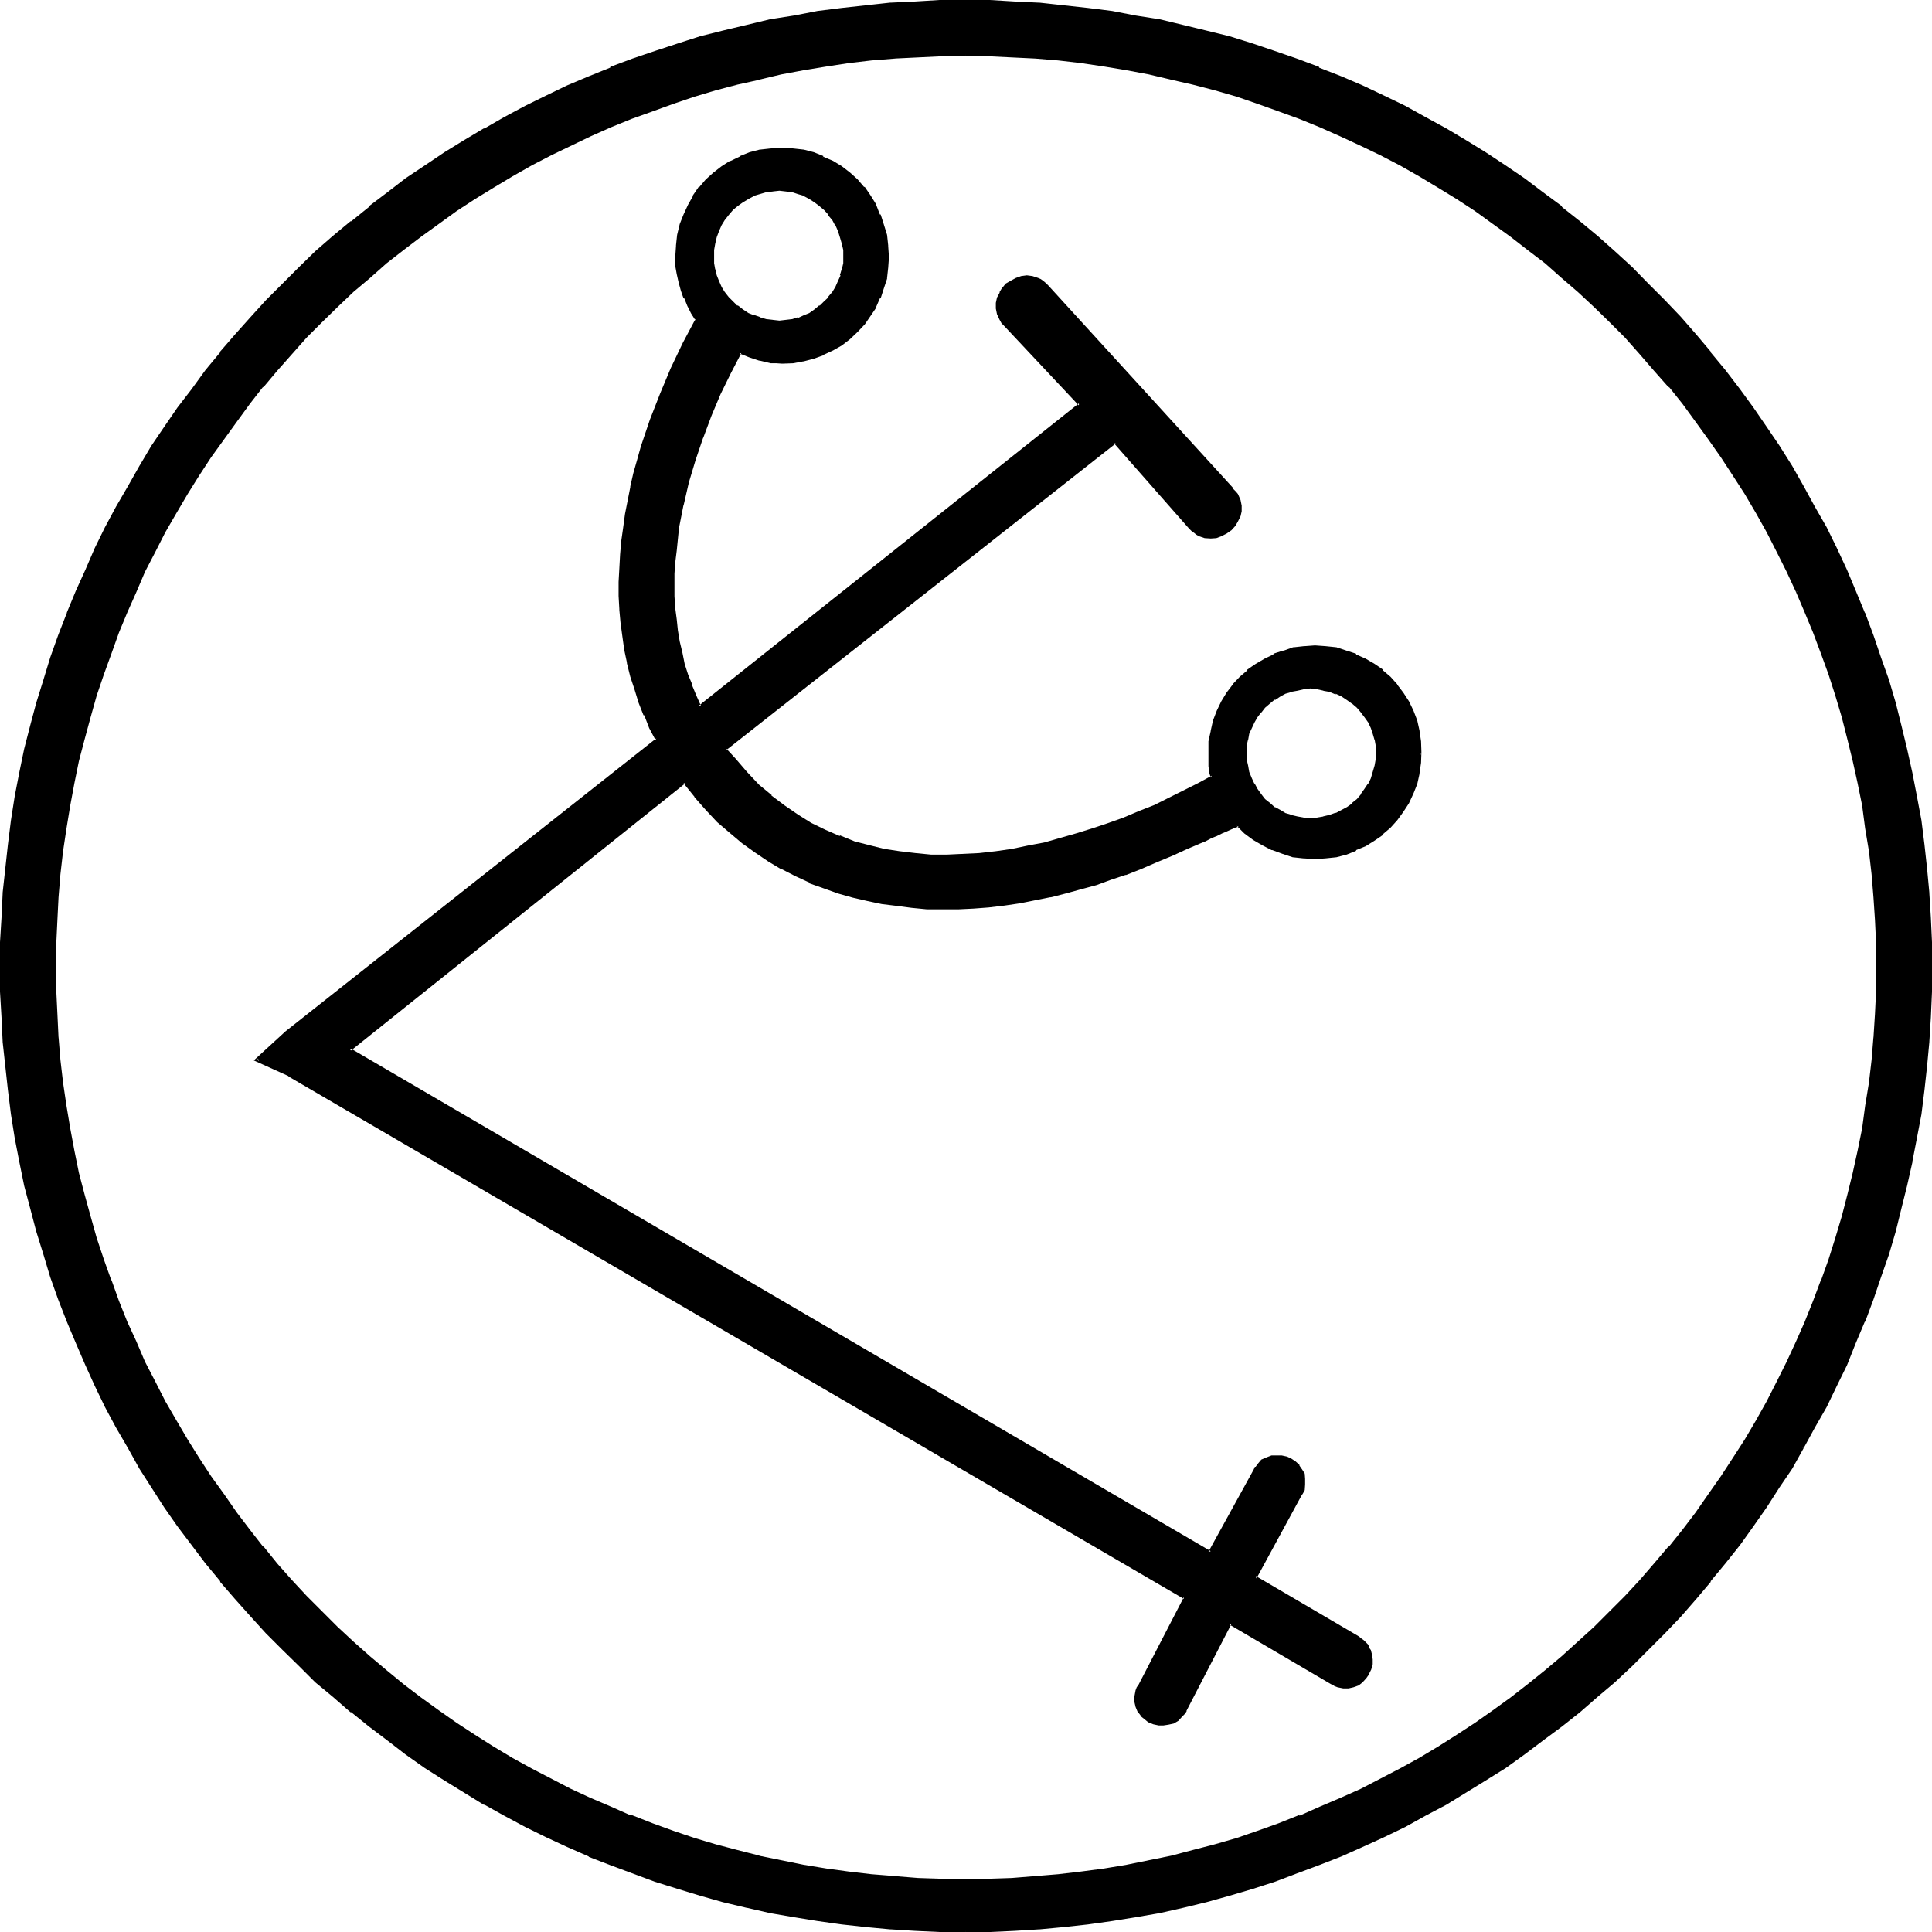 <?xml version="1.0" encoding="UTF-8" standalone="no"?>
<svg
   version="1.0"
   width="129.946mm"
   height="129.946mm"
   id="svg10"
   sodipodi:docname="Lugaldurmah.wmf"
   xmlns:inkscape="http://www.inkscape.org/namespaces/inkscape"
   xmlns:sodipodi="http://sodipodi.sourceforge.net/DTD/sodipodi-0.dtd"
   xmlns="http://www.w3.org/2000/svg"
   xmlns:svg="http://www.w3.org/2000/svg">
  <sodipodi:namedview
     id="namedview10"
     pagecolor="#ffffff"
     bordercolor="#000000"
     borderopacity="0.25"
     inkscape:showpageshadow="2"
     inkscape:pageopacity="0.0"
     inkscape:pagecheckerboard="0"
     inkscape:deskcolor="#d1d1d1"
     inkscape:document-units="mm" />
  <defs
     id="defs1">
    <pattern
       id="WMFhbasepattern"
       patternUnits="userSpaceOnUse"
       width="6"
       height="6"
       x="0"
       y="0" />
  </defs>
  <path
     style="fill:#000000;fill-opacity:1;fill-rule:evenodd;stroke:none"
     d="m 333.12,174.72 h -1.824 l -1.632,0.288 -1.44,0.384 -1.632,0.672 -1.44,0.576 -1.248,0.96 -1.344,1.056 -1.056,0.96 -1.152,1.248 -0.96,1.344 -0.864,1.248 -0.576,1.44 -0.672,1.44 -0.384,1.632 -0.288,1.632 -0.192,1.632 0.192,1.728 0.288,1.824 0.384,1.632 0.672,1.632 0.576,1.44 0.864,1.44 0.96,1.248 1.152,1.344 1.056,0.96 1.344,0.96 1.248,0.768 1.44,0.864 1.632,0.672 1.44,0.288 1.632,0.288 h 1.824 1.728 l 1.632,-0.288 1.632,-0.288 1.632,-0.672 1.44,-0.864 1.44,-0.768 1.344,-0.96 1.248,-0.96 1.152,-1.344 0.96,-1.248 0.768,-1.44 0.672,-1.44 0.672,-1.632 0.48,-1.632 0.192,-1.824 0.096,-1.728 -0.096,-1.632 -0.192,-1.632 -0.48,-1.632 -0.672,-1.44 -0.672,-1.44 -0.768,-1.248 -0.96,-1.344 -1.152,-1.248 -1.248,-0.96 -1.344,-1.056 -1.44,-0.96 -1.44,-0.576 -1.632,-0.672 -1.632,-0.384 -1.632,-0.288 z M 198.144,48 l -1.728,0.192 -1.632,0.288 -1.824,0.384 -1.44,0.672 -1.632,0.576 -1.248,0.96 -1.44,0.96 -1.152,1.152 -1.152,1.152 -0.96,1.44 -0.768,1.344 -0.864,1.44 -0.48,1.632 -0.48,1.536 -0.288,1.824 v 1.824 1.536 l 0.288,1.632 0.48,1.632 0.48,1.44 0.864,1.44 0.768,1.44 0.96,1.344 1.152,1.152 1.152,1.056 1.44,1.056 1.248,0.768 1.632,0.672 1.44,0.576 1.824,0.384 1.632,0.288 h 1.728 1.632 l 1.632,-0.288 1.632,-0.384 1.44,-0.576 1.44,-0.672 1.44,-0.768 1.344,-1.056 1.056,-1.056 1.152,-1.152 0.96,-1.344 0.864,-1.44 0.576,-1.44 0.672,-1.44 0.384,-1.632 0.288,-1.632 0.192,-1.536 -0.192,-1.824 -0.288,-1.824 -0.384,-1.536 -0.672,-1.632 -0.576,-1.44 -0.864,-1.344 -0.96,-1.44 -1.152,-1.152 -1.056,-1.152 -1.344,-0.96 -1.44,-0.96 -1.44,-0.576 -1.44,-0.672 -1.632,-0.384 -1.632,-0.288 z m 47.232,442.848 -6.528,-0.192 -6.24,-0.192 -6.144,-0.48 -6.336,-0.48 -6.144,-0.768 -5.952,-0.864 -6.144,-0.96 -5.952,-1.056 -6.048,-1.344 -5.952,-1.44 -5.856,-1.632 -5.568,-1.632 -5.856,-1.92 -5.664,-1.92 -5.664,-2.112 -5.472,-2.304 -5.472,-2.4 -5.376,-2.4 -5.28,-2.784 -5.184,-2.688 -5.184,-2.976 -5.184,-2.88 -4.992,-3.264 -4.896,-3.168 -4.8,-3.456 -4.896,-3.36 -4.704,-3.552 -4.512,-3.744 -4.512,-3.648 -4.32,-3.936 -4.416,-4.032 -4.032,-4.032 -4.224,-4.32 -3.84,-4.224 -4.032,-4.416 -3.744,-4.512 -3.648,-4.704 -3.648,-4.512 -3.552,-4.8 -3.168,-4.896 -3.264,-4.8 -3.072,-4.992 -3.072,-5.088 -2.88,-5.28 -2.784,-5.184 -2.688,-5.376 -2.496,-5.28 -2.4,-5.472 -2.208,-5.568 -2.112,-5.568 -2.016,-5.664 -1.92,-5.664 -1.632,-5.856 -1.536,-5.856 -1.536,-5.952 -1.248,-5.952 -1.152,-5.952 -0.96,-6.144 -0.96,-6.048 -0.672,-6.144 -0.48,-6.24 -0.48,-6.144 -0.096,-6.528 -0.192,-6.24 0.192,-6.336 0.096,-6.24 0.48,-6.144 0.48,-6.336 0.672,-6.144 0.96,-6.144 0.96,-5.952 1.152,-6.144 1.248,-5.856 1.536,-5.952 1.536,-5.856 1.632,-5.76 1.92,-5.856 2.016,-5.472 2.112,-5.664 2.208,-5.664 2.4,-5.376 2.496,-5.472 2.688,-5.28 2.784,-5.184 2.88,-5.184 3.072,-5.184 3.072,-4.992 3.264,-4.896 3.168,-4.992 3.552,-4.704 3.648,-4.608 3.648,-4.704 3.744,-4.416 4.032,-4.512 3.84,-4.224 4.224,-4.128 4.032,-4.224 4.416,-4.032 4.32,-3.936 4.512,-3.84 4.512,-3.552 4.704,-3.744 4.896,-3.36 4.8,-3.456 4.896,-3.168 4.992,-3.264 5.184,-2.88 5.184,-2.88 5.184,-2.784 5.28,-2.784 5.376,-2.4 5.472,-2.4 5.472,-2.304 5.664,-2.112 5.664,-2.112 5.856,-1.728 5.568,-1.824 5.856,-1.536 5.952,-1.536 6.048,-1.248 5.952,-1.152 6.144,-0.96 5.952,-0.768 6.144,-0.864 6.336,-0.48 6.144,-0.48 6.24,-0.192 6.528,-0.096 6.24,0.096 6.336,0.192 6.144,0.48 6.336,0.48 6.144,0.864 5.952,0.768 6.144,0.96 6.144,1.152 5.76,1.248 6.048,1.536 5.76,1.536 5.856,1.824 5.664,1.728 5.664,2.112 5.664,2.112 5.472,2.304 5.472,2.4 5.472,2.4 5.376,2.784 5.184,2.784 5.184,2.88 5.184,2.88 4.992,3.264 4.8,3.168 4.992,3.456 4.704,3.36 4.704,3.744 4.704,3.552 4.32,3.84 4.512,3.936 4.224,4.032 4.224,4.224 4.224,4.128 4.032,4.224 3.84,4.512 3.744,4.416 3.744,4.704 3.648,4.608 3.456,4.704 3.36,4.992 3.264,4.896 3.168,4.992 2.976,5.184 2.88,5.184 2.784,5.184 2.688,5.28 2.496,5.472 2.4,5.376 2.208,5.664 2.112,5.664 1.92,5.472 2.016,5.856 1.728,5.76 1.632,5.856 1.248,5.952 1.536,5.856 1.056,6.144 0.96,5.952 0.864,6.144 0.768,6.144 0.48,6.336 0.48,6.144 0.192,6.24 v 6.336 6.24 l -0.192,6.528 -0.48,6.144 -0.48,6.24 -0.768,6.144 -0.864,6.048 -0.96,6.144 -1.056,5.952 -1.536,5.952 -1.248,5.952 -1.632,5.856 -1.728,5.856 -2.016,5.664 -1.92,5.664 -2.112,5.568 -2.208,5.568 -2.4,5.472 -2.496,5.28 -2.688,5.376 -2.784,5.184 -2.88,5.28 -2.976,5.088 -3.168,4.992 -3.264,4.8 -3.36,4.896 -3.456,4.8 -3.648,4.512 -3.744,4.704 -3.744,4.512 -3.84,4.416 -4.032,4.224 -4.224,4.32 -4.224,4.032 -4.224,4.032 -4.512,3.936 -4.32,3.648 -4.704,3.744 -4.704,3.552 -4.704,3.36 -4.992,3.456 -4.8,3.168 -4.992,3.264 -5.184,2.88 -5.184,2.976 -5.184,2.688 -5.376,2.784 -5.472,2.4 -5.472,2.4 -5.472,2.304 -5.664,2.112 -5.664,1.92 -5.664,1.92 -5.856,1.632 -5.76,1.632 -6.048,1.44 -5.76,1.344 -6.144,1.056 -6.144,0.96 -5.952,0.864 -6.144,0.768 -6.336,0.48 -6.144,0.48 -6.336,0.192 z m 0,-477.024 h -6.048 l -5.952,0.288 -5.952,0.288 -5.856,0.672 -5.76,0.48 -5.856,0.96 -5.664,0.864 -5.664,1.056 -5.664,1.344 -5.664,1.248 -5.472,1.44 -5.28,1.824 -5.568,1.728 -5.28,1.824 -5.376,1.92 -5.184,2.304 -5.088,2.208 -5.088,2.496 -4.992,2.4 -4.992,2.592 -4.992,2.688 -4.704,2.976 -4.8,2.88 -4.704,3.072 -4.512,3.072 -4.608,3.36 -4.32,3.456 -4.32,3.36 -4.224,3.744 -4.224,3.648 -4.032,3.744 -4.032,3.936 -3.744,4.032 -3.84,4.032 -3.744,4.128 -3.552,4.224 -3.36,4.416 -3.552,4.32 -3.264,4.512 -3.072,4.704 -3.072,4.704 -3.072,4.704 -2.784,4.8 -2.688,4.896 -2.592,4.992 -2.592,4.992 -2.304,5.184 -2.208,5.184 -2.304,5.184 -1.92,5.28 -1.92,5.376 -1.824,5.472 -1.632,5.472 -1.44,5.472 -1.248,5.568 -1.344,5.664 -1.056,5.76 -0.864,5.664 -0.96,5.856 -0.48,5.76 -0.672,6.048 -0.288,5.76 -0.288,6.048 v 5.952 5.952 l 0.288,5.952 0.288,6.048 0.672,5.76 0.48,5.856 0.96,5.664 0.864,5.76 1.056,5.664 1.344,5.664 1.248,5.664 1.44,5.472 1.632,5.568 1.824,5.28 1.92,5.376 1.92,5.28 2.304,5.376 2.208,5.184 2.304,4.992 2.592,5.184 2.592,4.8 2.688,4.992 2.784,4.896 3.072,4.704 3.072,4.704 3.072,4.512 3.264,4.512 3.552,4.32 3.36,4.416 3.552,4.32 3.744,4.224 3.84,4.032 3.744,3.84 4.032,4.032 4.032,3.744 4.224,3.744 4.224,3.552 4.32,3.552 4.32,3.36 4.608,3.264 4.512,3.264 4.704,3.072 4.8,2.88 4.704,2.88 4.992,2.784 4.992,2.592 4.992,2.592 5.088,2.4 5.088,2.304 5.184,2.016 5.376,2.016 5.28,1.92 5.568,1.728 5.28,1.632 5.472,1.632 5.664,1.248 5.664,1.344 5.664,1.152 5.664,0.768 5.856,0.864 5.76,0.576 5.856,0.672 5.952,0.288 5.952,0.384 h 6.048 5.952 l 5.856,-0.384 5.952,-0.288 5.952,-0.672 5.856,-0.576 5.76,-0.864 5.664,-0.768 5.856,-1.152 5.664,-1.344 5.472,-1.248 5.472,-1.632 5.568,-1.632 5.472,-1.728 5.28,-1.92 5.376,-2.016 5.184,-2.016 5.184,-2.304 5.088,-2.4 5.088,-2.592 4.992,-2.592 4.8,-2.784 4.896,-2.88 4.704,-2.88 4.608,-3.072 4.704,-3.264 4.512,-3.264 4.416,-3.36 4.32,-3.552 4.224,-3.552 4.224,-3.744 4.032,-3.744 4.032,-4.032 3.84,-3.84 3.744,-4.032 3.744,-4.224 3.744,-4.32 3.36,-4.416 3.36,-4.32 3.264,-4.512 3.264,-4.512 3.072,-4.704 2.88,-4.704 2.88,-4.896 2.784,-4.992 2.592,-4.8 2.4,-5.184 2.4,-4.992 2.304,-5.184 2.112,-5.376 2.112,-5.28 1.728,-5.376 1.824,-5.28 1.728,-5.568 1.44,-5.472 1.344,-5.664 1.248,-5.664 0.96,-5.664 0.96,-5.76 0.864,-5.664 0.672,-5.856 0.576,-5.76 0.384,-6.048 0.096,-5.952 0.192,-5.952 -0.192,-5.952 -0.096,-6.048 -0.384,-5.76 -0.576,-6.048 -0.672,-5.76 -0.864,-5.856 -0.96,-5.664 -0.96,-5.76 -1.248,-5.664 -1.344,-5.568 -1.44,-5.472 -1.728,-5.472 -1.824,-5.472 -1.728,-5.376 -2.112,-5.28 -2.112,-5.184 -2.304,-5.184 -2.4,-5.184 -2.4,-4.992 -2.592,-4.992 -2.784,-4.896 -2.88,-4.8 -2.88,-4.704 -3.072,-4.704 -3.264,-4.704 -3.264,-4.512 -3.36,-4.32 -3.36,-4.416 -3.744,-4.224 -3.744,-4.128 -3.744,-4.032 -3.84,-4.032 -4.032,-3.936 -4.032,-3.744 -4.224,-3.648 -4.224,-3.744 -4.32,-3.36 -4.416,-3.456 -4.512,-3.36 -4.704,-3.072 -4.608,-3.072 -4.704,-2.88 -4.896,-2.976 -4.8,-2.688 -4.992,-2.592 -5.088,-2.4 -5.088,-2.496 -5.184,-2.208 -5.184,-2.304 -5.376,-1.92 -5.28,-1.824 -5.472,-1.728 -5.568,-1.824 -5.472,-1.44 -5.472,-1.248 -5.664,-1.344 -5.856,-1.056 -5.664,-0.864 -5.76,-0.96 -5.856,-0.48 -5.952,-0.672 -5.952,-0.288 -5.856,-0.288 z m 88.896,204.096 h -2.784 l -2.784,-0.48 -2.688,-0.864 -2.592,-0.768 -2.4,-1.344 -2.304,-1.44 -2.112,-1.44 -2.112,-1.92 -0.768,0.48 -0.96,0.48 -1.152,0.48 -1.152,0.48 -1.248,0.48 -1.44,0.672 -1.536,0.576 -1.44,0.864 -3.36,1.44 -3.552,1.632 -3.936,1.632 -4.128,1.632 -3.744,1.44 -3.744,1.248 -3.84,1.344 -3.744,1.056 -3.84,1.152 -3.936,0.864 -3.84,0.96 -3.84,0.576 -4.128,0.672 -3.84,0.384 -3.84,0.288 -3.936,0.192 h -3.84 -3.936 l -3.84,-0.384 -3.84,-0.288 -3.744,-0.672 -3.84,-0.768 -3.552,-0.864 -3.936,-1.152 -3.552,-1.056 -3.552,-1.44 -3.552,-1.632 -3.36,-1.824 -3.456,-2.112 -3.36,-2.112 -3.264,-2.4 -3.072,-2.592 -3.168,-2.688 -2.976,-3.072 -2.88,-3.264 -2.784,-3.552 -85.152,68.064 218.688,127.776 11.424,-20.832 0.384,-0.768 0.48,-0.48 1.152,-1.056 1.056,-0.768 1.152,-0.288 1.344,-0.192 1.056,0.192 1.344,0.288 1.152,0.48 0.96,0.672 0.96,0.768 0.672,0.96 0.48,1.152 0.288,1.344 v 1.248 l -0.288,1.344 -0.384,0.576 -0.288,0.864 -11.52,20.928 26.016,15.264 0.864,0.48 0.48,0.48 0.96,0.96 0.672,1.152 0.48,1.248 0.096,1.152 -0.096,1.248 -0.384,1.152 -0.48,1.152 -0.576,1.152 -1.056,0.768 -0.96,0.864 -0.96,0.48 -1.248,0.096 h -1.344 l -1.248,-0.288 -0.864,-0.288 -0.576,-0.384 -26.016,-15.168 -11.52,22.176 -0.48,0.576 -0.48,0.672 -0.96,0.96 -1.248,0.864 -1.152,0.288 -1.152,0.192 -1.248,-0.192 -1.344,-0.288 -0.96,-0.48 -1.152,-0.672 -0.768,-0.864 -0.864,-0.96 -0.48,-1.056 -0.096,-1.344 v -1.248 l 0.288,-1.344 0.288,-0.768 0.384,-0.672 11.424,-22.272 -227.712,-132.864 -8.16,-3.84 7.584,-7.008 94.176,-74.496 -1.632,-3.072 -1.44,-3.168 -1.248,-3.264 -1.152,-3.456 -0.96,-3.168 -0.864,-3.456 -0.576,-3.36 -0.672,-3.36 -0.384,-3.456 -0.288,-3.36 -0.192,-3.36 v -3.552 -3.456 l 0.384,-3.36 0.288,-3.552 0.288,-3.36 0.576,-3.552 1.44,-6.816 0.768,-3.36 0.96,-3.552 0.96,-3.264 2.112,-6.816 2.592,-6.624 2.784,-6.432 3.072,-6.336 3.36,-6.336 -1.248,-1.536 -0.96,-2.016 -0.864,-1.92 -0.768,-1.92 -0.48,-1.92 -0.48,-2.304 -0.384,-2.112 v -2.016 -2.784 l 0.48,-2.784 0.672,-2.688 0.768,-2.496 1.152,-2.4 1.344,-2.208 1.44,-2.112 1.728,-1.92 1.824,-1.824 2.112,-1.632 2.208,-1.248 2.304,-1.152 2.592,-0.96 2.592,-0.672 2.688,-0.48 h 2.784 2.784 l 2.592,0.48 2.496,0.672 2.496,0.96 2.4,1.152 2.112,1.248 2.112,1.632 1.92,1.824 1.632,1.92 1.632,2.112 1.248,2.208 1.152,2.4 0.96,2.496 0.672,2.688 0.48,2.784 v 2.784 2.688 l -0.48,2.592 -0.672,2.592 -0.96,2.4 -1.152,2.304 -1.248,2.208 -1.632,2.112 -1.632,1.824 -1.92,1.728 -2.112,1.632 -2.112,1.344 -2.4,1.056 -2.496,0.864 -2.496,0.768 -2.592,0.384 -2.784,0.096 h -1.44 l -1.344,-0.096 -2.88,-0.672 -2.592,-0.864 -2.592,-0.96 -2.592,5.376 -2.592,5.28 -2.4,5.568 -2.112,5.472 -1.92,5.664 -1.632,5.76 -1.44,5.856 -1.152,5.856 -0.672,5.76 -0.288,2.976 -0.192,2.88 v 5.76 l 0.192,2.976 0.288,2.88 0.384,2.88 0.48,2.784 0.672,2.88 0.768,2.784 0.768,2.688 1.056,2.784 1.056,2.784 1.152,2.688 96.672,-76.896 -19.104,-20.352 -0.48,-0.672 -0.48,-0.672 -0.672,-1.248 -0.096,-1.44 v -1.44 l 0.288,-1.152 0.48,-1.344 0.768,-1.056 0.864,-0.96 1.152,-0.864 1.248,-0.672 1.344,-0.288 1.248,-0.192 1.344,0.192 1.44,0.288 0.48,0.48 0.768,0.384 0.48,0.48 0.672,0.672 47.136,51.552 0.576,0.576 0.48,0.672 0.576,1.44 0.192,1.344 v 1.248 l -0.288,1.344 -0.48,1.248 -0.864,1.152 -0.768,0.96 -1.152,0.768 -1.344,0.672 -1.248,0.384 -1.248,0.096 -1.344,-0.096 -1.44,-0.384 -0.48,-0.48 -0.864,-0.288 -0.48,-0.48 -0.576,-0.672 -19.296,-21.696 -99.072,78.24 2.496,2.592 3.072,3.36 2.88,3.072 3.264,2.976 3.168,2.592 3.456,2.4 3.552,1.92 3.552,1.824 3.648,1.536 3.744,1.344 3.936,1.152 3.648,0.768 4.032,0.768 4.032,0.576 3.936,0.096 4.224,0.192 4.032,-0.192 4.032,-0.288 4.224,-0.384 4.032,-0.576 4.128,-0.864 4.128,-0.768 4.128,-1.152 4.032,-1.152 4.032,-1.248 4.128,-1.344 4.032,-1.44 3.84,-1.632 3.84,-1.728 3.936,-1.824 7.296,-3.552 3.552,-1.92 -0.384,-1.44 -0.096,-1.632 -0.192,-1.632 v -1.728 l 0.192,-2.784 0.48,-2.592 0.576,-2.592 0.96,-2.4 1.056,-2.208 1.44,-2.304 1.44,-2.112 1.728,-1.92 2.016,-1.632 1.92,-1.632 2.208,-1.248 2.304,-1.152 2.4,-0.96 2.592,-0.672 2.784,-0.48 h 2.592 2.688 l 2.592,0.48 2.592,0.672 2.4,0.96 2.496,1.152 2.016,1.248 2.112,1.632 2.016,1.632 1.728,1.92 1.44,2.112 1.344,2.304 1.056,2.208 1.056,2.4 0.576,2.592 0.48,2.592 0.192,2.784 -0.192,2.688 -0.48,2.592 -0.576,2.592 -1.056,2.496 -1.056,2.4 -1.344,2.112 -1.44,2.112 -1.728,1.92 -2.016,1.728 -2.112,1.44 -2.016,1.344 -2.496,1.152 -2.4,0.96 -2.592,0.672 -2.592,0.48 z"
     id="path1" />
  <path
     style="fill:#000000;fill-opacity:1;fill-rule:evenodd;stroke:none"
     d="m 198.144,47.712 h -1.728 l -1.824,0.288 -1.632,0.48 -1.536,0.48 -0.192,0.192 -1.44,0.672 -1.44,0.768 -1.344,0.96 -0.192,0.192 -1.056,1.152 -1.152,1.152 v 0.096 l -0.96,1.344 -0.864,1.44 -0.768,1.44 -0.672,1.632 -0.288,1.728 -0.384,1.824 -0.096,1.824 0.096,1.536 v 0.192 l 0.384,1.632 0.288,1.632 0.672,1.44 0.768,1.44 v 0.192 l 0.864,1.248 0.96,1.344 1.152,1.248 1.056,0.96 0.192,0.192 1.344,0.96 1.44,0.768 1.44,0.672 v 0.192 l 1.632,0.672 h 0.096 l 1.632,0.288 1.824,0.288 h 1.728 1.632 0.192 l 1.632,-0.288 1.536,-0.288 v -0.192 l 1.536,-0.672 1.536,-0.672 1.344,-0.768 1.248,-0.96 0.192,-0.192 1.152,-0.96 1.152,-1.248 0.96,-1.344 0.768,-1.248 v -0.192 l 0.864,-1.44 0.48,-1.44 h 0.096 l 0.384,-1.632 0.288,-1.632 v -0.192 -1.536 -1.824 l -0.288,-1.824 -0.384,-1.728 -0.576,-1.632 -0.864,-1.44 -0.768,-1.44 -0.96,-1.344 v -0.096 l -1.152,-1.152 -1.152,-1.152 -0.192,-0.192 -1.248,-0.96 -1.344,-0.768 -1.536,-0.672 V 48.96 L 203.136,48.48 201.6,48 199.968,47.712 h -0.192 -1.632 v 0.768 l 1.632,0.192 1.632,0.192 1.44,0.48 1.632,0.48 h -0.192 l 1.44,0.768 1.344,0.864 1.248,0.96 1.152,0.96 1.152,1.248 h -0.192 l 1.152,1.344 0.768,1.44 v -0.192 l 0.672,1.536 0.48,1.536 0.48,1.632 0.384,1.632 v 1.824 1.536 l -0.384,1.632 v -0.192 l -0.48,1.632 h 0.192 l -0.672,1.44 -0.672,1.536 -0.768,1.248 -1.152,1.344 h 0.192 l -1.152,1.056 -1.152,1.152 v -0.192 l -1.248,1.056 -1.344,0.96 -1.44,0.576 -1.44,0.672 V 80.64 l -1.44,0.48 -1.632,0.192 -1.632,0.192 -1.728,-0.192 h 0.096 l -1.728,-0.192 -1.632,-0.48 h 0.192 l -1.632,-0.576 v 0.096 l -1.44,-0.576 -1.44,-0.96 -1.344,-1.056 v 0.192 l -1.152,-1.152 -1.056,-1.056 -1.056,-1.344 -0.768,-1.248 -0.672,-1.536 -0.576,-1.44 -0.384,-1.632 v 0.192 l -0.288,-1.632 v -1.536 -1.824 l 0.288,-1.632 0.384,-1.632 0.576,-1.536 0.672,-1.536 0.768,-1.248 1.056,-1.344 1.056,-1.248 1.152,-0.96 1.344,-0.96 1.44,-0.864 1.44,-0.768 h -0.192 l 1.632,-0.48 1.632,-0.48 1.728,-0.192 h -0.096 l 1.728,-0.192 z"
     id="path2" />
  <path
     style="fill:#000000;fill-opacity:1;fill-rule:evenodd;stroke:none"
     d="m 245.376,490.368 h -6.528 l -6.24,-0.384 -6.144,-0.48 -6.144,-0.48 -6.336,-0.672 -5.952,-0.96 -6.144,-0.96 -5.952,-1.056 -6.048,-1.344 h 0.192 l -5.952,-1.248 -5.856,-1.632 -5.76,-1.824 -5.664,-1.728 -5.664,-2.112 -5.472,-2.112 -5.664,-2.304 v 0.192 l -5.568,-2.4 -5.28,-2.592 -5.376,-2.592 -5.184,-2.784 -5.088,-2.88 -5.088,-3.072 -4.992,-3.072 -4.992,-3.264 -4.896,-3.36 -4.608,-3.36 -4.704,-3.552 -4.512,-3.744 -4.512,-3.744 -4.416,-3.84 -4.32,-4.032 -4.032,-4.032 -4.224,-4.224 -3.936,-4.416 -4.032,-4.32 -3.648,-4.512 -3.744,-4.512 -3.552,-4.704 -3.36,-4.704 -3.456,-4.8 -3.168,-5.088 -3.072,-4.992 -3.072,-4.992 -2.976,-5.184 -2.688,-5.184 -2.592,-5.28 -2.592,-5.376 -2.496,-5.472 -2.016,-5.472 -2.112,-5.664 -1.92,-5.664 -2.016,-5.664 -1.728,-5.856 -1.44,-5.76 -1.44,-5.952 v 0.096 l -1.344,-5.952 -1.248,-5.952 -1.056,-6.144 -0.768,-6.144 -0.672,-6.144 -0.48,-6.144 -0.48,-6.144 -0.288,-6.528 v -6.24 -6.336 l 0.288,-6.24 0.48,-6.144 0.48,-6.144 0.672,-6.336 0.768,-5.952 1.056,-6.144 1.248,-6.048 1.344,-5.952 1.44,-5.76 1.44,-6.048 1.728,-5.664 2.016,-5.76 1.92,-5.664 2.112,-5.664 v 0.192 l 2.016,-5.568 2.496,-5.472 2.592,-5.472 2.592,-5.376 2.688,-5.184 2.976,-5.088 3.072,-5.088 3.072,-5.088 3.168,-4.896 3.456,-4.8 3.36,-4.704 3.552,-4.896 3.744,-4.512 3.648,-4.32 4.032,-4.608 3.936,-4.128 4.224,-4.224 4.032,-4.224 4.32,-4.032 4.416,-3.84 4.512,-3.936 4.512,-3.552 4.704,-3.552 4.608,-3.552 4.896,-3.36 4.992,-3.264 4.992,-3.072 5.088,-3.072 5.088,-2.88 5.184,-2.784 5.376,-2.688 5.28,-2.496 5.568,-2.4 5.664,-2.208 v 0.096 l 5.472,-2.208 5.664,-1.92 5.664,-2.016 5.76,-1.536 5.856,-1.632 5.952,-1.44 5.952,-1.344 h -0.096 l 5.952,-1.152 6.144,-0.96 5.952,-0.96 6.336,-0.672 6.144,-0.48 6.144,-0.48 6.24,-0.288 h 6.528 6.24 l 6.336,0.288 6.144,0.48 6.144,0.48 6.336,0.672 5.952,0.96 6.144,0.96 5.952,1.152 5.952,1.344 5.856,1.44 5.856,1.632 5.76,1.536 5.856,2.016 5.664,1.92 5.664,2.208 -0.192,-0.096 5.472,2.208 5.472,2.4 5.568,2.496 5.184,2.688 5.28,2.784 5.184,2.88 4.992,3.072 4.992,3.072 5.088,3.264 4.8,3.36 4.704,3.552 4.8,3.552 4.512,3.552 4.416,3.936 4.512,3.84 4.224,4.032 4.224,4.224 4.128,4.224 4.032,4.128 3.936,4.608 3.84,4.32 3.552,4.512 3.552,4.896 3.552,4.704 3.456,4.8 3.168,4.896 3.072,5.088 3.072,5.088 2.976,5.088 2.688,5.184 2.592,5.376 2.592,5.472 2.4,5.472 2.304,5.568 -0.192,-0.192 2.304,5.664 1.92,5.664 1.92,5.76 1.632,5.664 1.632,6.048 1.44,5.76 1.344,5.952 1.056,6.048 0.96,6.144 1.056,5.952 0.576,6.336 0.48,6.144 0.48,6.144 0.192,6.24 0.192,6.336 -0.192,6.24 -0.192,6.528 -0.48,6.144 -0.48,6.144 -0.576,6.144 -1.056,6.144 -0.96,6.144 -1.056,5.952 v -0.192 l -1.344,6.048 -1.44,5.952 -1.632,5.76 -1.632,5.856 -1.92,5.664 -1.92,5.664 -2.304,5.664 h 0.192 l -2.304,5.472 -2.4,5.472 -2.592,5.376 -2.592,5.28 -2.688,5.184 -2.976,5.184 0.672,0.48 2.88,-5.28 2.976,-5.184 2.592,-5.376 2.592,-5.28 2.208,-5.568 2.304,-5.472 h 0.096 l 2.112,-5.664 1.92,-5.664 2.016,-5.76 1.728,-5.856 1.44,-5.856 1.44,-5.76 1.344,-5.952 v -0.192 l 1.152,-5.952 1.152,-6.048 0.768,-6.144 0.672,-6.144 0.576,-6.144 v -0.096 l 0.384,-6.144 0.288,-6.528 v -6.24 -6.336 l -0.288,-6.24 -0.384,-6.144 v -0.192 l -0.576,-6.144 -0.672,-6.144 -0.768,-6.144 -1.152,-6.144 -1.152,-5.952 -1.344,-6.048 -1.44,-5.952 -1.44,-5.76 -1.728,-5.856 -2.016,-5.664 -1.92,-5.664 -2.112,-5.664 -0.096,-0.096 -2.304,-5.568 -2.208,-5.28 -2.592,-5.568 -2.592,-5.28 -2.976,-5.184 -2.88,-5.28 -2.88,-5.088 -3.264,-5.184 -3.264,-4.8 -3.36,-4.896 -3.36,-4.608 -3.744,-4.896 -3.744,-4.512 v -0.192 l -3.648,-4.32 -3.936,-4.512 -4.032,-4.224 -4.224,-4.224 -4.128,-4.224 -4.416,-4.032 -4.32,-3.84 -4.512,-3.744 -4.608,-3.648 v -0.192 l -4.8,-3.552 -4.704,-3.552 -4.8,-3.264 -5.088,-3.36 -4.992,-3.072 -4.992,-2.976 -5.28,-2.88 -5.184,-2.88 -5.376,-2.592 -5.472,-2.592 -5.376,-2.304 -5.664,-2.208 v -0.192 l -5.664,-2.112 -5.568,-1.92 -5.664,-1.92 -5.856,-1.824 -5.856,-1.44 -5.952,-1.44 -5.952,-1.44 -6.144,-0.96 -5.952,-1.152 -6.144,-0.768 -6.144,-0.672 -6.144,-0.672 h -0.192 L 257.952,0.384 251.616,0 h -6.24 -6.528 l -6.24,0.384 -6.144,0.288 h -0.192 l -6.144,0.672 -6.144,0.672 -6.144,0.768 -5.952,1.152 -6.144,0.96 -5.952,1.44 -6.048,1.44 -5.76,1.44 -5.664,1.824 -5.856,1.92 -5.664,1.92 -5.664,2.112 v 0.192 l -5.472,2.208 -5.472,2.304 -5.376,2.592 -5.28,2.592 -5.376,2.88 -4.992,2.88 h -0.192 l -4.992,2.976 -4.992,3.072 -4.992,3.36 -4.896,3.264 -4.608,3.552 -4.704,3.552 v 0.192 L 89.28,56.256 H 89.088 L 84.576,60 l -4.416,3.84 -4.128,4.032 -4.224,4.224 -4.224,4.224 -3.84,4.224 -4.032,4.512 -3.744,4.32 v 0.192 l -3.744,4.512 -3.552,4.896 -3.552,4.608 -3.36,4.896 -3.264,4.8 -3.072,5.184 -2.88,5.088 -3.072,5.28 -2.784,5.184 -2.592,5.28 -2.4,5.568 -2.4,5.28 -2.304,5.568 v 0.096 l -2.208,5.664 -2.016,5.664 -1.728,5.664 -1.824,5.856 -1.536,5.76 -1.536,5.952 -1.248,6.048 -1.152,5.952 -0.96,6.144 -0.768,6.144 -0.672,6.144 -0.672,6.144 v 0.192 L 0.384,233.28 0,239.52 v 6.336 6.24 l 0.384,6.528 0.288,6.144 v 0.096 l 0.672,6.144 0.672,6.144 0.768,6.144 0.96,6.048 1.152,5.952 1.248,6.144 1.536,5.76 1.536,5.856 1.824,5.856 1.728,5.76 2.016,5.664 2.208,5.664 2.304,5.472 2.4,5.568 2.4,5.28 2.592,5.376 2.784,5.184 3.072,5.28 2.88,5.184 3.072,4.8 3.264,5.088 3.36,4.8 3.552,4.704 3.552,4.704 3.744,4.512 v 0.192 l 3.744,4.32 4.032,4.512 3.84,4.224 4.224,4.224 4.224,4.128 4.128,4.128 4.416,3.648 4.512,3.936 h 0.192 l 4.512,3.648 4.704,3.552 4.608,3.552 4.896,3.456 4.992,3.168 4.992,3.072 4.992,3.072 h 0.192 l 4.992,2.784 5.376,2.88 5.28,2.592 5.376,2.496 5.472,2.4 v 0.096 l 5.472,2.112 5.664,2.112 5.664,2.112 5.856,1.824 5.664,1.728 5.76,1.632 6.048,1.44 h 0.096 l 5.856,1.344 6.144,1.056 5.952,0.96 6.144,0.864 6.144,0.672 6.144,0.576 h 0.192 l 6.144,0.384 6.24,0.288 h 6.528 z"
     id="path3" />
  <path
     style="fill:#000000;fill-opacity:1;fill-rule:evenodd;stroke:none"
     d="m 457.824,367.68 -3.072,4.992 -3.072,4.992 -3.168,5.088 -3.456,4.8 -3.552,4.704 -3.552,4.704 -3.552,4.512 -3.84,4.512 -3.936,4.32 -4.032,4.416 -4.128,4.224 -4.224,4.032 -4.224,4.032 -4.512,3.84 -4.416,3.744 -4.512,3.744 -4.8,3.552 -4.704,3.36 -4.8,3.36 -5.088,3.264 -4.992,3.072 -4.992,3.072 -5.184,2.88 -5.28,2.784 -5.184,2.592 -5.568,2.592 -5.472,2.4 -5.472,2.112 h 0.192 l -5.664,2.112 -5.664,2.112 -5.856,1.728 -5.76,1.824 -5.856,1.632 -5.856,1.248 -5.952,1.344 -5.952,1.056 -6.144,0.96 -5.952,0.96 -6.336,0.672 -6.144,0.48 -6.144,0.48 -6.336,0.384 h -6.24 v 0.768 h 6.24 l 6.336,-0.288 6.144,-0.384 h 0.192 l 6.144,-0.576 6.144,-0.672 6.144,-0.864 5.952,-0.96 6.144,-1.056 5.952,-1.344 5.952,-1.44 5.856,-1.632 5.856,-1.728 5.664,-1.824 5.568,-2.112 5.664,-2.112 5.664,-2.208 5.376,-2.4 5.472,-2.496 5.376,-2.592 5.184,-2.88 5.28,-2.784 4.992,-3.072 4.992,-3.072 5.088,-3.168 4.8,-3.456 4.704,-3.552 4.8,-3.552 4.608,-3.648 4.512,-3.936 4.32,-3.648 4.416,-4.128 4.128,-4.128 4.224,-4.224 4.032,-4.224 3.936,-4.512 3.648,-4.32 v -0.192 l 3.744,-4.512 3.744,-4.704 3.36,-4.704 3.36,-4.8 3.264,-5.088 3.264,-4.8 2.88,-5.184 z"
     id="path4" />
  <path
     style="fill:#000000;fill-opacity:1;fill-rule:evenodd;stroke:none"
     d="m 245.376,13.248 -6.048,0.192 -5.952,0.192 -5.952,0.48 -5.856,0.48 -5.76,0.672 -5.856,0.768 -5.76,0.96 -5.568,1.152 -5.664,1.152 h -0.096 l -5.568,1.44 -5.472,1.44 -5.472,1.632 -5.472,1.728 -5.376,1.824 -5.28,2.112 -5.184,2.112 -5.184,2.208 -4.992,2.4 -5.184,2.496 -4.896,2.688 -4.992,2.784 -4.8,2.784 -4.704,2.88 -4.704,3.264 -4.512,3.072 -4.512,3.36 -4.416,3.36 -4.32,3.552 h -0.192 l -4.224,3.552 -4.128,3.744 -4.032,3.744 -3.936,3.84 -3.84,4.032 -3.936,4.032 -3.648,4.224 -3.552,4.224 -3.456,4.32 h -0.096 l -3.456,4.512 -3.168,4.608 -3.264,4.512 -3.072,4.704 -2.88,4.608 -2.976,4.896 v 0.192 l -2.592,4.8 -2.688,4.992 -2.4,4.992 -2.496,5.184 -2.208,4.992 -2.112,5.376 -2.112,5.376 -1.92,5.28 -1.632,5.472 -1.632,5.568 -1.632,5.472 -1.248,5.664 -1.152,5.664 -1.152,5.664 -0.96,5.76 -0.768,5.856 -0.672,5.76 -0.48,5.856 v 0.192 l -0.48,5.76 -0.192,6.048 -0.192,5.952 0.192,5.952 0.192,5.952 0.48,6.048 0.48,5.76 0.672,5.856 0.768,5.76 0.96,5.856 1.152,5.664 1.152,5.664 1.248,5.664 1.632,5.472 1.632,5.376 1.632,5.472 1.92,5.28 v 0.192 l 2.112,5.184 2.112,5.28 2.208,5.184 2.496,5.184 2.4,4.992 2.688,4.896 2.592,4.992 2.976,4.896 2.88,4.608 3.072,4.704 3.264,4.704 3.168,4.512 3.456,4.416 h 0.096 l 3.456,4.32 3.552,4.416 3.648,4.128 3.936,4.032 3.84,3.936 3.936,3.84 4.032,3.936 4.128,3.648 4.224,3.552 h 0.192 l 4.32,3.552 4.416,3.456 4.512,3.168 4.512,3.264 4.704,3.264 4.704,2.88 4.8,2.88 4.992,2.784 4.896,2.592 5.184,2.4 4.992,2.4 5.184,2.304 5.184,2.112 v 0.096 l 5.28,2.016 5.376,1.92 5.472,1.728 5.472,1.632 5.472,1.44 5.568,1.536 h 0.096 l 5.664,1.248 5.568,0.96 5.76,0.96 5.856,0.864 5.76,0.576 5.856,0.672 5.952,0.288 5.952,0.192 6.048,0.192 5.952,-0.192 5.856,-0.192 5.952,-0.288 h 0.192 l 5.76,-0.672 5.856,-0.576 5.76,-0.864 5.856,-0.96 5.664,-0.96 5.664,-1.248 5.664,-1.536 5.472,-1.44 5.472,-1.632 5.376,-1.728 5.472,-1.92 5.376,-2.016 v -0.096 l 5.088,-2.112 5.184,-2.304 5.184,-2.4 4.992,-2.4 5.088,-2.592 4.8,-2.784 h 0.192 l 4.8,-2.88 4.704,-2.88 4.704,-3.264 4.512,-3.264 4.512,-3.168 4.512,-3.456 4.224,-3.552 h 0.192 l 4.128,-3.552 4.224,-3.648 4.032,-3.936 4.032,-3.84 3.936,-3.936 3.744,-4.032 3.648,-4.128 3.552,-4.416 3.552,-4.32 3.456,-4.416 3.36,-4.512 3.072,-4.704 3.072,-4.704 3.072,-4.608 2.784,-4.896 2.688,-4.992 2.592,-4.896 2.592,-4.992 2.304,-5.184 2.208,-5.184 2.304,-5.28 2.112,-5.184 v -0.192 l 1.728,-5.28 1.824,-5.472 1.632,-5.376 1.44,-5.472 1.44,-5.664 1.152,-5.664 1.056,-5.664 0.96,-5.856 0.864,-5.76 0.672,-5.856 0.48,-5.76 0.48,-6.048 0.096,-5.952 v -5.952 -5.952 l -0.096,-6.048 -0.48,-5.76 v -0.192 l -0.48,-5.856 -0.672,-5.76 -0.864,-5.856 -0.96,-5.76 -1.056,-5.664 -1.152,-5.664 -1.44,-5.664 -1.44,-5.472 -1.632,-5.568 -1.824,-5.472 -1.728,-5.28 -2.112,-5.376 -2.304,-5.376 -2.208,-4.992 -0.672,0.384 2.208,5.184 2.112,5.088 2.016,5.376 1.92,5.28 1.728,5.376 1.632,5.472 1.44,5.664 1.344,5.472 1.248,5.664 1.152,5.664 0.768,5.856 0.96,5.76 0.672,5.856 0.48,5.856 0.384,5.76 0.288,6.048 v 5.952 5.952 l -0.288,5.952 -0.384,6.048 v -0.192 l -0.48,5.856 -0.672,5.76 -0.96,5.856 -0.768,5.76 -1.152,5.664 -1.248,5.664 -1.344,5.472 -1.44,5.568 -1.632,5.472 -1.728,5.472 -1.92,5.376 v -0.192 l -2.016,5.376 -2.112,5.28 -2.208,4.992 -2.4,5.184 -2.496,4.992 -2.592,5.088 -2.688,4.8 -2.88,4.896 -2.976,4.608 -3.072,4.704 -3.168,4.512 -3.264,4.704 -3.36,4.416 -3.456,4.32 v -0.192 l -3.744,4.416 -3.648,4.224 -3.744,4.032 -3.84,3.84 -4.032,4.032 -4.128,3.744 -4.128,3.744 -4.224,3.552 -4.416,3.552 -4.32,3.36 -4.512,3.264 -4.512,3.168 -4.704,3.072 -4.704,2.976 -4.8,2.88 -4.896,2.688 -4.992,2.592 -4.992,2.592 -5.184,2.304 -5.184,2.208 -5.184,2.304 v -0.192 l -5.28,2.112 -5.376,1.92 -5.28,1.824 -5.664,1.632 -5.568,1.44 -5.472,1.44 -5.664,1.152 -5.664,1.152 -5.76,0.96 -5.856,0.768 -5.76,0.672 -5.856,0.48 -5.952,0.48 -5.856,0.192 h -5.952 -6.048 l -5.952,-0.192 -5.952,-0.48 h 0.192 l -6.048,-0.48 -5.76,-0.672 -5.664,-0.768 -5.856,-0.96 -5.664,-1.152 -5.664,-1.152 h 0.192 l -5.664,-1.44 -5.472,-1.44 -5.472,-1.632 -5.376,-1.824 -5.28,-1.92 -5.376,-2.112 v 0.192 l -5.184,-2.304 -5.184,-2.208 -4.992,-2.304 -4.992,-2.592 -4.992,-2.592 -4.896,-2.688 -4.8,-2.88 -4.704,-2.976 -4.704,-3.072 -4.512,-3.168 -4.512,-3.264 -4.416,-3.36 -4.32,-3.552 -4.224,-3.552 -4.224,-3.744 -4.032,-3.744 -4.032,-4.032 -3.84,-3.84 -3.744,-4.032 -3.744,-4.224 -3.552,-4.416 v 0.192 l -3.36,-4.32 -3.36,-4.416 -3.264,-4.704 -3.264,-4.512 -3.072,-4.704 -2.88,-4.608 -2.88,-4.896 -2.784,-4.8 -2.592,-5.088 -2.592,-4.992 -2.208,-5.184 -2.304,-4.992 -2.112,-5.28 -1.92,-5.376 v 0.192 l -1.92,-5.376 -1.824,-5.472 -1.536,-5.472 -1.536,-5.568 -1.44,-5.472 -1.152,-5.664 -1.056,-5.664 -0.96,-5.76 -0.864,-5.856 -0.672,-5.76 -0.48,-5.856 v 0.192 l -0.288,-6.048 -0.288,-5.952 v -5.952 -5.952 l 0.288,-6.048 0.288,-5.76 0.48,-5.856 0.672,-5.856 0.864,-5.76 0.96,-5.856 1.056,-5.664 1.152,-5.664 1.44,-5.472 1.536,-5.664 1.536,-5.472 1.824,-5.376 1.92,-5.28 1.92,-5.376 2.112,-5.088 2.304,-5.184 2.208,-5.184 2.592,-4.992 2.592,-5.088 2.784,-4.8 2.88,-4.896 2.88,-4.608 3.072,-4.704 3.264,-4.512 3.264,-4.512 3.36,-4.608 3.36,-4.32 v 0.192 l 3.552,-4.224 3.744,-4.224 3.744,-4.224 3.84,-3.84 4.032,-3.936 4.032,-3.84 4.224,-3.552 4.224,-3.744 4.32,-3.36 4.416,-3.36 4.512,-3.264 4.512,-3.264 4.704,-3.072 4.704,-2.88 4.8,-2.88 4.896,-2.784 4.992,-2.592 4.992,-2.4 4.992,-2.4 5.184,-2.304 5.184,-2.112 5.376,-1.92 5.28,-1.92 5.376,-1.824 5.472,-1.632 5.472,-1.44 5.664,-1.248 h -0.192 l 5.664,-1.344 5.664,-1.056 5.856,-0.96 5.664,-0.864 5.76,-0.672 6.048,-0.48 h -0.192 l 5.952,-0.288 5.952,-0.288 h 6.048 z"
     id="path5" />
  <path
     style="fill:#000000;fill-opacity:1;fill-rule:evenodd;stroke:none"
     d="m 457.248,150.144 -2.304,-5.184 -2.592,-4.992 -2.592,-4.992 -2.688,-4.8 v -0.192 l -2.784,-4.896 -3.072,-4.608 -3.072,-4.704 -3.072,-4.512 -3.36,-4.608 -3.456,-4.512 -3.552,-4.32 -3.552,-4.224 -3.648,-4.224 -3.744,-4.032 -3.936,-4.032 -4.032,-3.84 -4.032,-3.744 -4.224,-3.744 -4.128,-3.552 h -0.192 l -4.224,-3.552 -4.512,-3.36 -4.512,-3.36 -4.512,-3.072 -4.704,-3.264 -4.704,-2.88 -4.8,-2.784 h -0.192 l -4.8,-2.784 -5.088,-2.688 -4.992,-2.496 -5.184,-2.4 -5.184,-2.208 -5.088,-2.112 -5.376,-2.112 -5.472,-1.824 -5.376,-1.728 -5.472,-1.632 -5.472,-1.44 -5.664,-1.44 -5.664,-1.152 -5.664,-1.152 -5.856,-0.96 -5.76,-0.768 -5.856,-0.672 -5.76,-0.48 h -0.192 l -5.952,-0.48 -5.856,-0.192 -5.952,-0.192 v 1.056 h 5.952 l 5.856,0.288 5.952,0.288 5.856,0.48 5.76,0.672 5.856,0.864 5.76,0.96 5.664,1.056 5.664,1.344 5.472,1.248 5.568,1.44 5.664,1.632 5.28,1.824 5.376,1.92 5.28,1.92 5.184,2.112 5.184,2.304 5.184,2.4 4.992,2.4 4.992,2.592 4.896,2.784 4.8,2.88 4.704,2.88 4.704,3.072 4.512,3.264 4.512,3.264 4.32,3.36 4.416,3.36 4.224,3.744 4.128,3.552 4.128,3.84 4.032,3.936 3.84,3.84 3.744,4.224 3.648,4.224 3.744,4.224 v -0.192 l 3.456,4.32 3.36,4.608 3.264,4.512 3.168,4.512 3.072,4.704 2.976,4.608 2.88,4.896 2.688,4.8 2.592,5.088 2.496,4.992 2.4,5.184 z"
     id="path6" />
  <path
     style="fill:#000000;fill-opacity:1;fill-rule:evenodd;stroke:none"
     d="m 334.272,217.536 -2.784,-0.096 -2.784,-0.576 -2.592,-0.576 -2.592,-0.96 0.192,0.096 -2.592,-1.248 h 0.192 l -2.304,-1.44 -2.112,-1.632 v 0.192 l -2.208,-2.112 -1.152,0.48 -0.96,0.48 -1.152,0.48 -1.152,0.48 -1.248,0.672 -1.44,0.576 -1.44,0.672 -1.44,0.864 -3.456,1.44 -3.552,1.44 -3.84,1.632 -4.224,1.536 -3.744,1.536 -3.648,1.44 -3.936,1.152 -3.744,1.248 -3.84,0.96 -3.84,0.96 -3.936,0.864 -3.84,0.576 -3.936,0.672 -3.84,0.48 -4.032,0.384 h 0.192 l -3.936,0.096 h -3.84 l -3.936,-0.096 -3.84,-0.384 -3.744,-0.288 -3.84,-0.672 -3.744,-0.672 -3.648,-0.96 -3.744,-0.96 -3.552,-1.248 -3.552,-1.536 v 0.192 l -3.552,-1.728 -3.456,-1.824 -3.36,-1.92 -3.264,-2.112 -3.36,-2.4 h 0.192 l -3.072,-2.592 -3.264,-2.784 -2.88,-3.072 -2.976,-3.168 -3.072,-3.744 -85.92,68.64 219.648,128.352 11.616,-21.312 0.48,-0.672 h -0.192 l 0.48,-0.672 1.152,-0.96 -0.192,0.192 1.344,-0.672 h -0.192 l 1.152,-0.288 1.152,-0.192 h 1.056 l 1.152,0.288 1.152,0.48 h -0.192 l 1.152,0.672 h -0.192 l 0.96,0.864 h -0.096 l 0.768,0.96 v -0.192 l 0.48,1.152 v -0.192 l 0.192,1.344 v 1.248 -0.192 l -0.288,1.536 0.096,-0.192 -0.288,0.672 -0.48,0.768 -11.616,21.12 26.496,15.552 0.576,0.48 0.672,0.48 h -0.192 l 1.056,0.96 v -0.096 l 0.576,1.248 v -0.192 l 0.384,1.152 0.096,1.344 v -0.192 1.248 -0.096 l -0.288,1.248 v -0.096 l -0.48,1.056 -0.768,0.96 h 0.096 l -0.768,0.864 -0.96,0.672 -1.152,0.48 h 0.192 l -1.152,0.096 h -1.344 0.192 l -1.44,-0.096 h 0.192 l -0.672,-0.384 -0.864,-0.288 -26.304,-15.552 -11.616,22.656 -0.48,0.672 -0.48,0.576 v -0.096 l -0.96,0.96 -1.152,0.672 h 0.192 l -1.344,0.288 h 0.192 l -1.344,0.192 h 0.192 -1.248 0.096 l -1.248,-0.384 h 0.096 l -1.056,-0.48 -1.056,-0.672 -0.768,-0.768 -0.672,-0.96 v 0.192 l -0.48,-1.152 -0.288,-1.152 v -1.248 0.096 l 0.288,-1.44 v 0.192 l 0.384,-0.672 0.288,-0.768 11.616,-22.656 -228,-133.152 -8.256,-3.744 0.192,0.672 7.584,-6.912 94.368,-74.688 -1.728,-3.36 -1.536,-3.264 h 0.192 l -1.248,-3.264 -1.152,-3.264 -0.96,-3.36 -0.96,-3.36 v 0.096 l -0.672,-3.36 -0.48,-3.36 -0.384,-3.456 -0.288,-3.36 -0.192,-3.36 v -3.552 -3.456 l 0.192,-3.36 0.288,-3.36 0.576,-3.552 0.48,-3.456 1.248,-6.912 v 0.192 l 0.96,-3.552 0.864,-3.456 0.96,-3.36 2.208,-6.624 2.592,-6.624 2.784,-6.528 3.072,-6.24 3.36,-6.528 -1.248,-1.92 v 0.192 l -0.96,-1.92 -1.056,-1.92 h 0.192 l -0.768,-2.016 -0.672,-1.92 -0.288,-2.112 -0.384,-2.112 -0.096,-2.016 0.096,-2.784 0.48,-2.784 0.672,-2.592 0.768,-2.592 -0.096,0.192 1.152,-2.4 1.248,-2.304 1.632,-2.112 -0.192,0.192 1.824,-1.92 1.728,-1.824 2.112,-1.44 2.304,-1.44 h -0.192 l 2.4,-1.152 h -0.096 l 2.4,-0.768 2.688,-0.672 h -0.096 l 2.688,-0.48 2.784,-0.192 2.784,0.192 h -0.192 l 2.784,0.48 H 204 l 2.592,0.672 2.4,0.768 0.288,-0.576 v -0.192 l -2.4,-0.96 -2.592,-0.672 h -0.096 l -2.592,-0.288 -2.784,-0.192 -2.784,0.192 h -0.096 l -2.592,0.288 h -0.192 l -2.592,0.672 -2.4,0.96 -0.192,0.192 -2.208,1.056 h -0.192 l -2.112,1.344 -2.112,1.632 -1.92,1.728 -1.632,1.92 H 177.6 l -1.44,2.112 v 0.192 l -1.248,2.208 -1.152,2.496 -0.96,2.4 -0.672,2.784 -0.288,2.688 v 0.192 l -0.192,2.784 v 2.016 0.192 l 0.384,2.112 0.48,2.112 0.576,2.112 0.672,1.92 h 0.192 l 0.768,1.92 0.96,1.92 1.152,1.824 v -0.48 l -3.264,6.144 -3.072,6.432 -2.688,6.432 -2.592,6.624 -2.304,6.816 -0.96,3.456 -0.96,3.36 -0.768,3.36 v 0.192 l -1.344,6.816 -0.48,3.552 -0.48,3.36 -0.288,3.36 -0.192,3.552 -0.192,3.456 v 3.552 l 0.192,3.36 v 0.192 l 0.288,3.168 0.48,3.552 0.48,3.456 0.672,3.168 v 0.192 l 0.864,3.456 1.056,3.168 1.056,3.456 1.248,3.168 h 0.192 l 1.248,3.264 1.632,3.072 0.192,-0.48 -94.272,74.496 -8.064,7.392 8.928,4.032 H 73.248 L 300.96,406.464 v -0.48 l -11.52,22.272 -0.48,0.672 -0.288,0.768 -0.288,1.536 v 1.44 l 0.288,1.248 0.48,1.152 0.768,0.96 v 0.192 l 0.96,0.768 1.056,0.864 h 0.096 l 1.152,0.48 1.344,0.288 h 1.248 l 1.248,-0.192 1.344,-0.288 1.152,-0.672 1.056,-1.152 0.576,-0.576 0.48,-0.672 v -0.192 l 11.424,-22.08 -0.672,0.096 26.016,15.264 h 0.192 l 0.672,0.48 0.768,0.288 1.44,0.288 h 1.344 l 1.248,-0.288 1.344,-0.48 0.96,-0.768 0.96,-1.056 0.672,-0.96 v -0.096 l 0.576,-1.152 0.384,-1.344 v -1.248 l -0.192,-1.248 -0.288,-1.152 -0.192,-0.192 -0.48,-1.152 -1.152,-1.152 -0.672,-0.48 -0.576,-0.48 -26.208,-15.36 0.192,0.672 11.424,-21.024 0.384,-0.576 0.48,-0.864 0.096,-1.44 v -1.44 l -0.096,-1.344 -0.672,-1.056 -0.672,-0.96 v -0.192 l -0.96,-0.864 -1.152,-0.768 -1.056,-0.48 -1.344,-0.288 h -1.248 -1.344 l -1.248,0.48 -1.344,0.576 -0.96,1.152 -0.48,0.672 h -0.192 l -0.288,0.672 -11.52,20.928 0.672,-0.096 L 89.088,266.496 v 0.672 l 85.152,-68.064 h -0.48 l 2.784,3.456 v 0.096 l 2.88,3.264 2.88,3.072 3.264,2.784 3.072,2.592 3.36,2.4 3.264,2.208 3.36,2.016 h 0.192 l 3.36,1.728 3.552,1.632 v 0.192 l 3.552,1.248 3.744,1.344 3.744,1.056 3.744,0.864 3.648,0.768 3.936,0.48 3.648,0.48 3.936,0.384 h 0.096 3.936 3.84 l 3.936,-0.192 3.84,-0.288 4.032,-0.48 3.936,-0.576 3.84,-0.768 3.84,-0.768 h 0.192 l 3.744,-0.96 3.84,-1.056 3.936,-1.056 3.648,-1.344 3.744,-1.248 h 0.192 l 3.648,-1.44 4.224,-1.824 3.936,-1.632 3.552,-1.632 3.36,-1.44 1.44,-0.576 1.632,-0.864 1.248,-0.48 1.344,-0.672 1.152,-0.48 1.056,-0.48 1.056,-0.48 0.96,-0.288 -0.48,-0.192 1.92,1.92 2.208,1.632 2.304,1.344 2.4,1.248 h 0.192 l 2.592,0.96 2.592,0.864 2.688,0.288 h 0.192 l 2.784,0.192 z"
     id="path7" />
  <path
     style="fill:#000000;fill-opacity:1;fill-rule:evenodd;stroke:none"
     d="m 208.992,40.416 2.304,1.152 2.208,1.44 2.112,1.44 h -0.192 l 2.016,1.824 1.728,1.92 -0.192,-0.192 1.632,2.112 1.344,2.304 1.056,2.4 -0.096,-0.192 0.96,2.592 0.672,2.592 0.48,2.784 0.096,2.784 -0.096,2.688 v -0.192 l -0.48,2.784 v -0.192 l -0.672,2.592 -0.96,2.496 h 0.096 l -1.056,2.208 -1.344,2.112 -1.632,2.112 h 0.192 l -1.728,1.92 -2.016,1.632 h 0.192 l -2.112,1.44 -2.208,1.44 -2.304,1.152 v -0.192 l -2.4,0.96 -2.592,0.672 h 0.192 l -2.784,0.48 h 0.192 -2.784 -1.44 0.096 l -1.44,-0.096 -2.688,-0.672 -2.592,-0.672 -2.976,-1.152 -2.88,5.664 -2.4,5.376 -2.4,5.472 -2.304,5.472 v 0.192 l -1.728,5.664 -1.824,5.664 -1.248,5.76 v 0.192 l -1.152,5.856 -0.864,5.76 -0.096,2.976 -0.192,2.88 v 5.76 l 0.192,2.976 v 0.096 l 0.096,2.784 0.384,2.88 0.672,2.976 0.48,2.688 v 0.192 l 0.768,2.784 0.768,2.688 1.056,2.784 0.096,0.096 0.96,2.784 1.44,3.072 97.44,-77.376 -19.392,-20.832 v 0.096 l -0.48,-0.576 -0.288,-0.864 v 0.192 l -0.672,-1.44 v 0.096 l -0.288,-1.44 v 0.192 -1.44 0.096 l 0.288,-1.248 v 0.192 l 0.48,-1.344 0.864,-0.96 h -0.192 l 0.96,-0.96 1.152,-0.768 h -0.192 l 1.344,-0.576 h -0.192 l 1.344,-0.288 1.248,-0.192 h -0.192 1.536 l 1.248,0.48 h -0.192 l 0.672,0.384 0.672,0.48 v -0.192 l 0.672,0.48 0.48,0.672 47.136,51.552 0.48,0.672 0.384,0.576 0.576,1.344 V 127.2 l 0.384,1.344 v 1.248 l -0.384,1.344 v -0.192 l -0.48,1.248 v -0.096 l -0.768,1.152 h 0.096 l -0.96,0.96 -1.056,0.768 h 0.096 l -1.248,0.48 h 0.096 l -1.248,0.48 h -1.248 0.096 -1.44 l -1.248,-0.48 h 0.096 l -0.576,-0.288 -0.672,-0.48 v 0.096 l -0.672,-0.48 -0.48,-0.576 -19.392,-21.888 -99.84,78.72 2.688,2.88 3.072,3.456 3.072,3.072 3.072,2.88 v 0.192 l 3.456,2.4 3.36,2.4 3.36,1.92 h 0.192 l 3.552,2.016 3.744,1.44 v 0.096 l 3.744,1.344 3.84,1.152 3.84,0.768 4.032,0.672 3.936,0.48 h 0.096 l 3.936,0.288 h 4.224 l 4.032,-0.096 4.032,-0.192 h 0.096 l 4.128,-0.48 4.128,-0.672 4.032,-0.672 4.224,-0.96 4.032,-0.96 4.224,-1.152 4.032,-1.248 4.032,-1.44 4.032,-1.44 3.936,-1.632 3.84,-1.632 3.84,-1.824 7.296,-3.648 3.936,-2.112 -0.48,-1.824 -0.192,-1.44 v -1.632 -1.728 l 0.192,-2.784 v 0.192 l 0.288,-2.784 v 0.192 l 0.672,-2.592 0.96,-2.4 1.152,-2.304 1.248,-2.208 1.44,-2.016 1.824,-1.92 1.728,-1.632 2.112,-1.536 2.304,-1.344 h -0.192 l 2.4,-1.152 v 0.192 l 2.304,-0.96 2.592,-0.672 2.592,-0.48 2.592,-0.192 2.688,0.192 2.592,0.48 h -0.192 l 2.592,0.672 2.592,0.96 -0.096,-0.192 2.4,1.152 h -0.192 l 2.304,1.344 2.112,1.536 h -0.192 l 1.92,1.632 1.824,1.92 h -0.192 l 1.632,2.016 1.248,2.208 1.152,2.304 0.864,2.4 0.768,2.592 v -0.192 l 0.288,2.784 v -0.192 l 0.192,2.784 -0.192,2.688 0.96,-2.688 -0.096,-2.784 -0.384,-2.592 v -0.096 l -0.576,-2.592 -0.96,-2.496 -1.152,-2.4 -1.44,-2.208 -1.536,-2.016 v -0.096 l -1.728,-1.92 -1.92,-1.632 v -0.192 l -2.112,-1.44 -2.304,-1.344 -2.4,-1.056 v -0.192 l -2.4,-0.768 -2.592,-0.864 -2.784,-0.288 -2.688,-0.192 -2.592,0.192 h -0.192 l -2.592,0.288 h -0.192 l -2.4,0.864 h -0.192 l -2.4,0.768 v 0.192 l -2.208,1.056 -2.304,1.344 -2.112,1.44 v 0.192 l -1.92,1.632 -1.824,1.92 v 0.096 l -1.536,2.016 -1.344,2.208 -1.152,2.4 -0.96,2.496 -0.576,2.592 v 0.096 l -0.576,2.592 v 2.784 1.728 1.632 0.192 l 0.192,1.44 v 0.192 l 0.384,1.248 0.288,-0.48 -3.552,1.92 -7.488,3.744 -3.648,1.824 -3.936,1.536 -3.84,1.632 -4.032,1.44 -4.032,1.344 -4.032,1.248 -4.032,1.152 -4.032,1.152 -4.128,0.768 -4.128,0.864 -4.032,0.576 -4.224,0.48 -4.032,0.192 -4.032,0.192 h -4.224 l -3.936,-0.384 -4.032,-0.48 -3.84,-0.576 -3.84,-0.96 -3.744,-0.96 -3.744,-1.536 v 0.192 l -3.744,-1.632 -3.552,-1.728 -3.36,-2.112 -3.36,-2.304 -3.456,-2.592 h 0.192 l -3.264,-2.688 -3.072,-3.264 -2.88,-3.36 -2.4,-2.592 -0.192,0.576 99.264,-78.144 h -0.48 l 19.008,21.6 0.672,0.672 0.672,0.48 0.576,0.48 0.672,0.384 1.44,0.48 1.536,0.096 1.44,-0.096 1.248,-0.48 1.344,-0.672 1.248,-0.864 0.864,-0.96 0.096,-0.096 0.672,-1.152 0.672,-1.344 0.288,-1.248 v -1.44 l -0.288,-1.44 -0.672,-1.536 -0.48,-0.576 -0.672,-0.672 v -0.192 L 266.496,72.576 265.92,72 l -0.672,-0.576 -0.672,-0.48 -0.672,-0.288 -1.44,-0.48 -1.44,-0.192 -1.44,0.192 -1.344,0.48 -1.248,0.672 -1.344,0.768 -0.768,0.96 -0.192,0.192 -0.576,0.96 V 74.4 l -0.672,1.248 -0.288,1.344 v 1.44 l 0.288,1.44 0.672,1.44 0.48,0.864 0.576,0.576 19.104,20.352 v -0.576 l -96.672,76.896 0.672,0.192 -1.248,-2.784 -1.152,-2.784 0.192,0.192 -1.152,-2.784 -0.864,-2.688 -0.576,-2.88 -0.672,-2.784 -0.48,-2.88 -0.288,-2.784 -0.384,-2.88 -0.192,-2.976 v -5.76 l 0.192,-2.88 v 0.096 l 0.384,-3.072 0.576,-5.76 1.152,-5.856 v 0.192 l 1.344,-5.856 1.728,-5.76 1.92,-5.664 v 0.096 l 2.112,-5.664 2.304,-5.472 2.592,-5.28 2.688,-5.184 -0.48,0.096 2.4,0.96 2.592,0.864 h 0.192 l 2.784,0.672 h 1.44 l 1.44,0.096 2.784,-0.096 2.592,-0.48 h 0.096 l 2.592,-0.672 2.4,-0.864 V 90.24 l 2.496,-1.152 2.208,-1.248 2.112,-1.632 1.92,-1.824 1.632,-1.728 0.192,-0.192 1.44,-2.112 1.44,-2.112 v -0.192 l 0.96,-2.208 h 0.192 l 0.768,-2.4 0.864,-2.592 v -0.192 l 0.288,-2.592 0.192,-2.688 -0.192,-2.784 V 62.4 l -0.288,-2.688 -0.864,-2.784 -0.768,-2.4 h -0.192 l -0.96,-2.496 v -0.096 l -1.44,-2.304 -1.44,-2.112 h -0.192 l -1.632,-1.92 -1.92,-1.728 -2.112,-1.632 -2.208,-1.344 -2.496,-1.056 z"
     id="path8" />
  <path
     style="fill:#000000;fill-opacity:1;fill-rule:evenodd;stroke:none"
     d="m 360.384,193.92 v -0.096 l -0.288,2.688 v -0.096 l -0.768,2.592 -0.864,2.4 -1.152,2.208 -1.248,2.304 -1.632,2.112 0.192,-0.192 -1.824,1.92 -1.92,1.824 0.192,-0.192 -2.112,1.632 -2.304,1.344 h 0.192 l -2.4,1.056 h 0.096 l -2.592,0.864 -2.592,0.576 h 0.192 l -2.592,0.576 -2.688,0.096 v 0.864 l 2.688,-0.192 2.784,-0.288 2.592,-0.672 2.4,-0.96 v -0.192 l 2.4,-0.96 2.304,-1.44 2.112,-1.44 v -0.192 l 1.92,-1.632 1.728,-1.92 1.536,-2.112 1.44,-2.208 1.152,-2.496 0.96,-2.4 0.576,-2.592 v -0.192 l 0.384,-2.592 0.096,-2.688 z"
     id="path9" />
  <path
     style="fill:#000000;fill-opacity:1;fill-rule:evenodd;stroke:none"
     d="m 333.12,174.24 h -1.824 l -1.632,0.288 h -0.096 l -1.44,0.48 -1.632,0.672 -1.44,0.672 -1.536,0.768 v 0.192 l -1.056,0.96 h -0.192 l -1.152,1.152 -1.152,1.152 -0.96,1.248 -0.96,1.344 v 0.096 l -0.576,1.536 -0.576,1.44 H 316.8 l -0.384,1.536 v 0.192 l -0.288,1.44 v 0.192 1.632 1.728 l 0.288,1.824 0.384,1.728 0.672,1.632 0.576,1.44 0.96,1.536 0.96,1.248 v 0.192 l 1.152,1.056 1.152,1.152 h 0.192 l 1.056,0.96 0.192,0.192 1.344,0.768 1.44,0.672 1.632,0.672 1.44,0.48 h 0.096 l 1.632,0.288 h 1.824 1.728 l 1.824,-0.288 1.632,-0.48 1.536,-0.48 v -0.192 l 1.632,-0.672 1.344,-0.768 h 0.192 l 1.248,-0.96 v -0.192 l 1.248,-1.152 1.056,-1.056 0.096,-0.192 0.96,-1.248 0.864,-1.536 0.768,-1.44 0.672,-1.632 0.288,-1.728 0.384,-1.824 v -1.728 -1.632 -0.192 l -0.384,-1.44 v -0.192 l -0.288,-1.536 -0.672,-1.44 -0.768,-1.536 v -0.096 l -0.864,-1.344 -0.96,-1.248 h -0.096 l -1.056,-1.152 -1.248,-1.152 v -0.192 l -1.248,-0.96 -1.536,-0.768 -1.632,-0.672 v -0.096 l -1.536,-0.576 -1.632,-0.48 -1.824,-0.288 h -1.728 v 0.768 l 1.728,0.192 h -0.096 l 1.728,0.384 h -0.192 l 1.632,0.288 1.632,0.672 v -0.192 l 1.44,0.672 1.44,0.96 1.344,0.96 -0.192,-0.192 1.344,1.152 1.056,1.248 -0.096,-0.096 0.96,1.248 0.96,1.344 0.672,1.44 0.48,1.44 0.48,1.632 v -0.192 l 0.288,1.632 v 1.632 1.728 l -0.288,1.632 -0.48,1.632 -0.48,1.632 -0.672,1.44 v -0.192 l -0.96,1.44 -0.96,1.344 h 0.096 l -1.056,1.248 -1.344,1.056 h 0.192 l -1.344,0.96 -1.44,0.768 -1.44,0.768 v -0.096 l -1.632,0.576 -1.632,0.384 h 0.192 l -1.728,0.288 h 0.096 l -1.728,0.192 -1.824,-0.192 h 0.192 l -1.632,-0.288 -1.632,-0.384 h 0.192 l -1.632,-0.48 -1.248,-0.768 -1.44,-0.768 v 0.096 l -1.152,-1.056 -1.344,-1.056 -0.96,-1.248 -0.96,-1.344 -0.768,-1.44 v 0.192 l -0.672,-1.44 -0.672,-1.632 -0.288,-1.632 -0.384,-1.632 v -1.728 -1.632 l 0.384,-1.632 v 0.192 l 0.288,-1.632 0.672,-1.44 0.672,-1.44 0.768,-1.344 0.96,-1.248 v 0.096 l 0.96,-1.248 1.344,-1.152 1.152,-0.96 v 0.192 l 1.44,-0.96 1.248,-0.672 1.632,-0.48 h -0.192 l 1.632,-0.288 1.632,-0.384 h -0.192 l 1.824,-0.192 z"
     id="path10" />
</svg>
